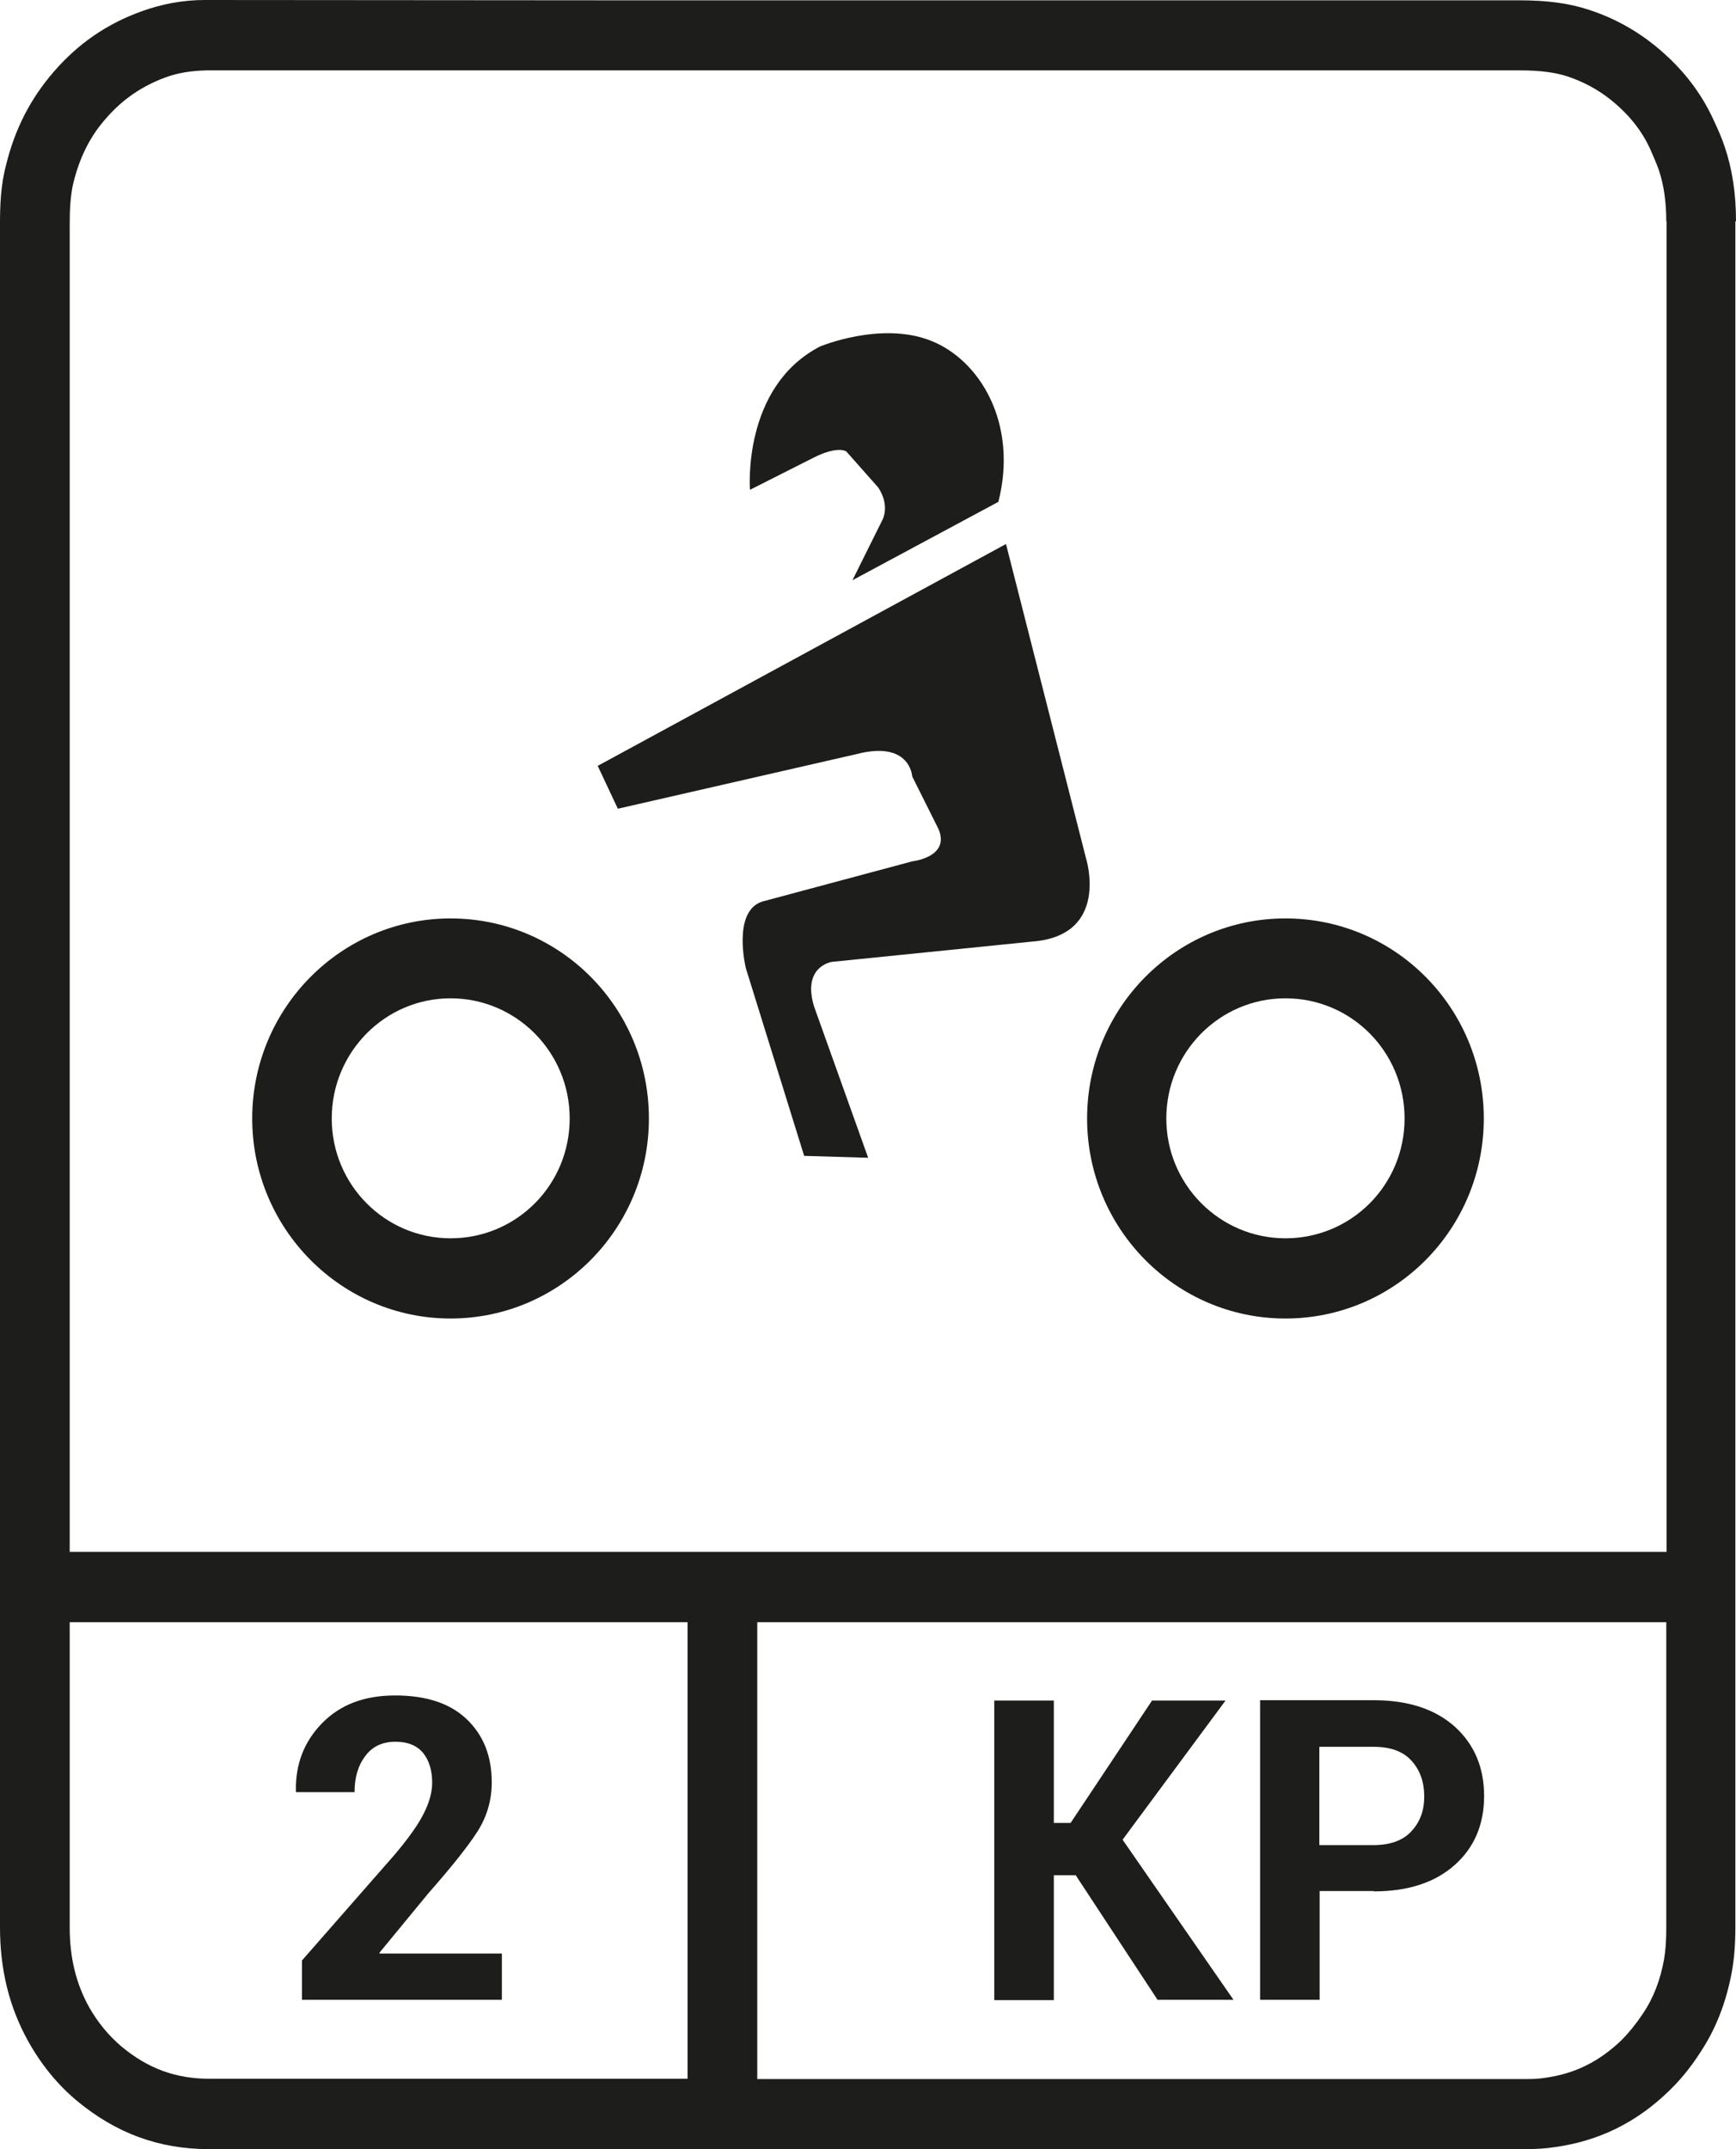 <?xml version="1.0" encoding="UTF-8"?>
<svg id="Calque_2" xmlns="http://www.w3.org/2000/svg" viewBox="0 0 54.79 67.79">
  <defs>
    <style>
      .cls-1 {
        fill: #1d1d1b;
      }
    </style>
  </defs>
  <g id="Calque_1-2" data-name="Calque_1">
    <g>
      <path class="cls-1" d="M18.87,24.17l.63,1.34,7.52-1.72c1.71-.45,1.77.7,1.77.7l.83,1.66c.38.89-.83,1.02-.83,1.02l-4.74,1.27c-.95.32-.51,2.1-.51,2.1l1.84,5.92,2.02.06-1.71-4.78c-.38-1.27.57-1.4.57-1.4l6.32-.64c2.46-.19,1.7-2.61,1.7-2.61l-2.53-9.93-12.89,7Z"/>
      <path class="cls-1" d="M26.89,18.31l4.62-2.48c.63-2.48-.59-4.49-2.15-5.09-1.57-.61-3.48.19-3.48.19-2.47,1.28-2.21,4.52-2.21,4.52l2.02-1.02c.76-.38,1.02-.19,1.02-.19l1.01,1.14c.38.58.13,1.02.13,1.02l-.95,1.91Z"/>
      <path class="cls-1" d="M14.22,39.06c-2.07,0-3.75-1.69-3.75-3.78s1.68-3.79,3.75-3.79,3.76,1.69,3.76,3.79-1.68,3.78-3.76,3.78M14.22,28.97c-3.45,0-6.26,2.83-6.26,6.31s2.81,6.31,6.26,6.31,6.26-2.82,6.26-6.31-2.8-6.31-6.26-6.31"/>
      <path class="cls-1" d="M40.57,39.06c-2.07,0-3.76-1.69-3.76-3.78s1.68-3.79,3.76-3.79,3.76,1.69,3.76,3.79-1.68,3.78-3.76,3.78M40.57,28.97c-3.46,0-6.26,2.83-6.26,6.31s2.8,6.31,6.26,6.31,6.26-2.82,6.26-6.31-2.8-6.31-6.26-6.31"/>
      <path class="cls-1" d="M52.6,6.98v41.97H2.2V7.06c0-.42.02-.91.12-1.31.2-.8.53-1.46,1.03-2.02.52-.6,1.13-1.01,1.85-1.28.4-.15.83-.22,1.33-.23h.3s41.13,0,41.13,0c.63,0,1.11.06,1.51.19.51.17.97.42,1.37.74.57.46.98.97,1.25,1.57.11.25.19.44.26.63.16.47.24,1.01.24,1.64M2.2,60.79v-9.62h19.5v14.4H6.6c-1.05,0-1.93-.32-2.77-1.02-.4-.34-.75-.76-1.03-1.26-.4-.73-.6-1.54-.6-2.49M23.9,65.57v-14.4h28.69v9.62c0,.4-.02.72-.07,1.01-.12.67-.34,1.23-.67,1.72-.23.34-.45.61-.67.83-.71.68-1.47,1.06-2.41,1.19-.18.03-.37.04-.58.04h-24.29ZM54.79,6.98c0-.88-.12-1.66-.36-2.36-.08-.24-.19-.5-.34-.82-.42-.92-1.03-1.69-1.87-2.37-.61-.49-1.3-.87-2.07-1.12-.63-.21-1.33-.3-2.2-.3h-28.51S6.46,0,6.46,0c-.69,0-1.37.13-2,.36-1.08.39-1.99,1.01-2.76,1.9-.73.84-1.23,1.8-1.51,2.95C.02,5.85,0,6.5,0,7.06v53.73c0,1.34.29,2.51.88,3.58.41.74.93,1.38,1.54,1.89,1.24,1.03,2.6,1.53,4.17,1.53h41.58c.32,0,.62-.02.88-.06,1.4-.19,2.59-.77,3.63-1.78.34-.33.66-.71.97-1.19.5-.75.83-1.59,1.01-2.57.07-.39.11-.84.11-1.4V6.98Z"/>
      <path class="cls-1" d="M41.65,55.1h1.71c.53,0,.93.15,1.19.44.27.3.4.67.4,1.13s-.14.81-.41,1.1c-.27.29-.67.43-1.19.43h-1.71v-3.1ZM43.36,59.66c1.08,0,1.93-.28,2.55-.83.62-.55.93-1.28.93-2.18s-.31-1.63-.93-2.19c-.62-.55-1.47-.83-2.55-.83h-3.59v9.45h1.88v-3.43h1.71ZM36.53,63.08h2.4l-3.5-5.05,3.25-4.39h-2.32l-2.57,3.86h-.53v-3.86h-1.88v9.45h1.88v-3.94h.69l2.59,3.94Z"/>
      <path class="cls-1" d="M15.82,61.62h-3.84v-.03s1.54-1.87,1.54-1.87c.73-.83,1.25-1.48,1.55-1.95.3-.47.45-.99.45-1.55,0-.84-.27-1.5-.8-2-.53-.5-1.28-.74-2.25-.74s-1.73.29-2.3.87c-.57.58-.85,1.3-.83,2.14v.04h1.85c0-.46.11-.84.34-1.14.22-.3.54-.45.95-.45.39,0,.68.12.87.35.19.23.29.55.29.94,0,.3-.09.63-.27.98-.18.36-.49.79-.93,1.31l-2.91,3.32v1.24h6.31v-1.46Z"/>
    </g>
  </g>
</svg>
